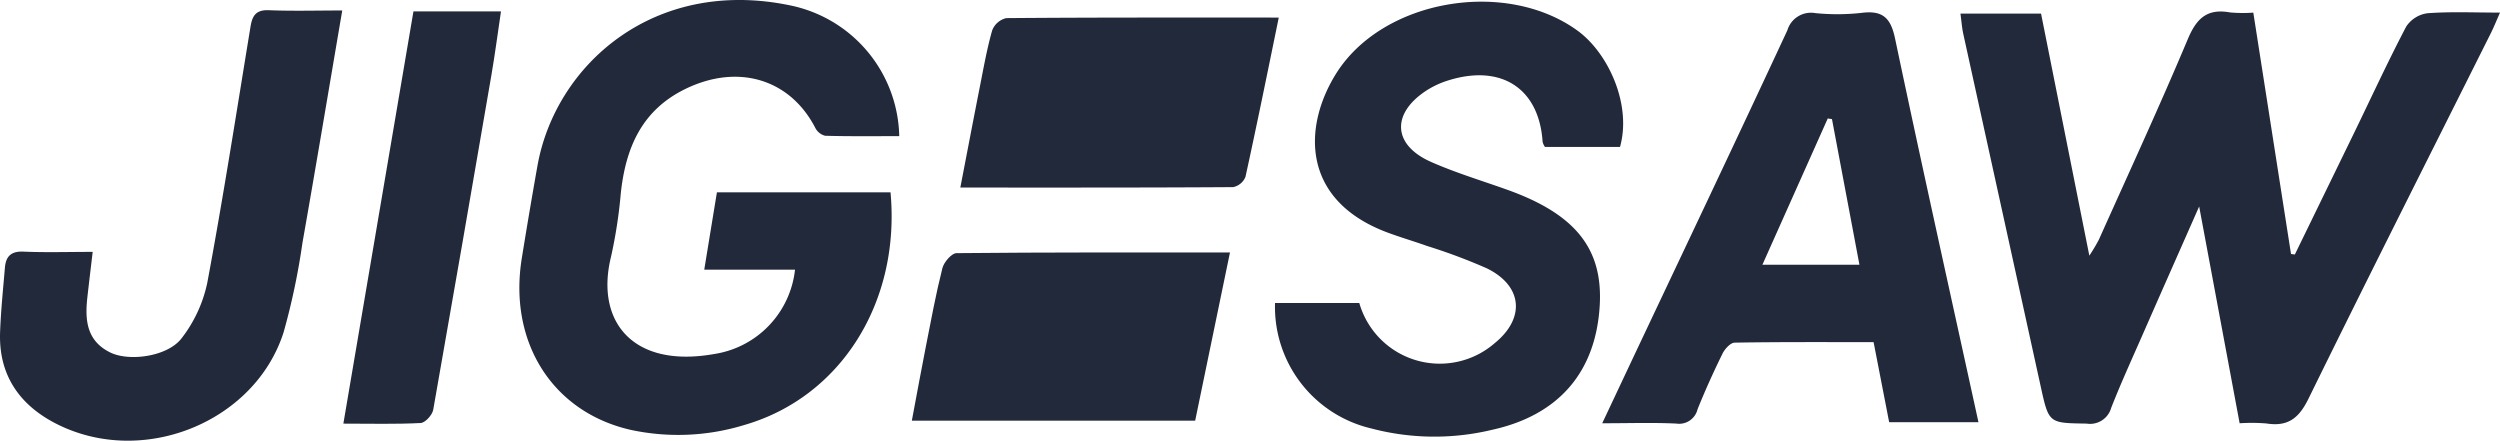 <svg id="Group_390" data-name="Group 390" xmlns="http://www.w3.org/2000/svg" width="224.765" height="39.62" viewBox="0 0 224.765 39.62">
  <defs>
    <style>
      .cls-1 {
        fill: #22293b;
      }
    </style>
  </defs>
  <g id="Group_55" data-name="Group 55">
    <path id="Path_34" data-name="Path 34" class="cls-1" d="M235.306,1.565h7.248c1.421,7.121,2.849,14.281,4.342,21.765a16.336,16.336,0,0,0,.85-1.424c2.691-6,5.453-11.978,8-18.037.779-1.854,1.723-2.786,3.813-2.405a12.935,12.935,0,0,0,2.079.016c1.136,7.274,2.263,14.488,3.39,21.7l.344.047q2.672-5.483,5.343-10.966c1.546-3.181,3.025-6.394,4.669-9.526a2.727,2.727,0,0,1,1.91-1.2c2.1-.156,4.218-.057,6.524-.057-.319.72-.537,1.27-.8,1.8C277.532,14.243,272,25.184,266.6,36.188c-.853,1.739-1.831,2.537-3.781,2.229a16.637,16.637,0,0,0-2.41-.018c-1.188-6.363-2.364-12.66-3.639-19.49-1.843,4.175-3.48,7.866-5.1,11.562-.955,2.174-1.944,4.337-2.81,6.545a1.972,1.972,0,0,1-2.212,1.413c-3.4-.055-3.392,0-4.128-3.357q-3.474-15.827-6.952-31.654c-.127-.577-.166-1.17-.26-1.852" transform="translate(-59.052 -0.345)"/>
    <path id="Path_35" data-name="Path 35" class="cls-1" d="M87.115,24.246H78.952c.394-2.408.761-4.648,1.139-6.953H95.7c.91,9.882-4.486,18.443-13.2,20.933a20.257,20.257,0,0,1-10.176.418c-7.037-1.612-10.984-7.9-9.778-15.408q.666-4.139,1.4-8.269C65.523,5.916,74.355-2.085,86.7.489a12.266,12.266,0,0,1,9.784,11.75c-2.222,0-4.443.029-6.662-.033a1.376,1.376,0,0,1-.891-.716C86.669,7.117,82.015,5.7,77.3,7.976c-3.968,1.914-5.4,5.311-5.844,9.336a43.822,43.822,0,0,1-.883,5.763c-1.434,5.791,1.923,10.057,9.262,8.755a8.619,8.619,0,0,0,7.277-7.584" transform="translate(-15.636 0)"/>
    <path id="Path_36" data-name="Path 36" class="cls-1" d="M184.04,13.261h-6.746a1.354,1.354,0,0,1-.212-.451c-.311-4.8-3.695-7.024-8.476-5.534a8,8,0,0,0-2.013.94c-3.136,2.075-2.973,4.875.457,6.39,2.206.975,4.537,1.677,6.817,2.49,6.149,2.192,8.644,5.3,8.35,10.405-.343,5.945-3.636,9.86-9.672,11.189a22.218,22.218,0,0,1-10.9-.129,11.225,11.225,0,0,1-8.621-11.271H160.6A7.527,7.527,0,0,0,172.774,30.9c2.76-2.24,2.515-5.141-.7-6.723a51.028,51.028,0,0,0-5.394-2.018c-1.226-.439-2.485-.8-3.7-1.263-7.606-2.928-7.427-9.476-4.479-14.207,4.186-6.717,15.269-8.583,21.733-3.874,2.727,1.987,4.881,6.607,3.805,10.45" transform="translate(-38.391 -0.049)"/>
    <path id="Path_37" data-name="Path 37" class="cls-1" d="M226.126,38.331h-8.034l-1.4-7.2c-4.155,0-8.326-.026-12.494.045-.378.007-.886.572-1.092.991-.806,1.641-1.561,3.309-2.242,5a1.7,1.7,0,0,1-1.906,1.285c-2.114-.1-4.235-.028-6.664-.028.957-2.028,1.828-3.88,2.7-5.731,4.66-9.862,9.348-19.712,13.947-29.6a2.213,2.213,0,0,1,2.512-1.544,19.819,19.819,0,0,0,4.115-.017c1.937-.258,2.662.435,3.053,2.295,2.412,11.457,4.96,22.887,7.5,34.507M215.419,24.172,212.95,11.079l-.379-.058-5.876,13.151Z" transform="translate(-48.245 -0.37)"/>
    <path id="Path_38" data-name="Path 38" class="cls-1" d="M30.771,1.247C29.549,8.411,28.4,15.29,27.189,22.158a61.746,61.746,0,0,1-1.688,8.01c-2.509,7.888-12.19,12-19.893,8.5-3.623-1.649-5.75-4.422-5.6-8.492.07-1.937.271-3.87.433-5.8.082-.979.511-1.5,1.668-1.449,1.979.088,3.965.024,6.225.024-.169,1.436-.327,2.733-.473,4.033C7.631,29.007,7.742,30.937,9.922,32c1.717.834,5.149.357,6.4-1.276a12.253,12.253,0,0,0,2.319-5.02c1.427-7.642,2.622-15.325,3.881-23,.158-.961.468-1.529,1.647-1.481,2.113.086,4.231.024,6.6.024" transform="translate(0 -0.305)"/>
    <path id="Path_39" data-name="Path 39" class="cls-1" d="M115.252,17.39c.62-3.208,1.174-6.124,1.75-9.034.338-1.708.64-3.429,1.115-5.1a1.8,1.8,0,0,1,1.264-1.1c8.1-.067,16.206-.049,24.5-.049-1,4.876-1.958,9.605-2.992,14.317a1.525,1.525,0,0,1-1.109.926c-8.037.054-16.074.04-24.529.04" transform="translate(-28.913 -0.527)"/>
    <path id="Path_40" data-name="Path 40" class="cls-1" d="M138.035,31.607c-1.068,5.163-2.087,10.088-3.129,15.122H109.433c.424-2.252.82-4.426,1.246-6.593.469-2.379.907-4.766,1.5-7.115.136-.544.827-1.35,1.27-1.354,8.106-.082,16.213-.06,24.59-.06" transform="translate(-27.453 -8.908)"/>
    <path id="Path_41" data-name="Path 41" class="cls-1" d="M41.166,38.423l6.3-37.055h7.87c-.293,1.965-.538,3.846-.859,5.716q-2.582,15.053-5.233,30.1c-.082.464-.718,1.167-1.128,1.189-2.231.117-4.473.055-6.955.055" transform="translate(-10.295 -0.342)"/>
  </g>
</svg>

